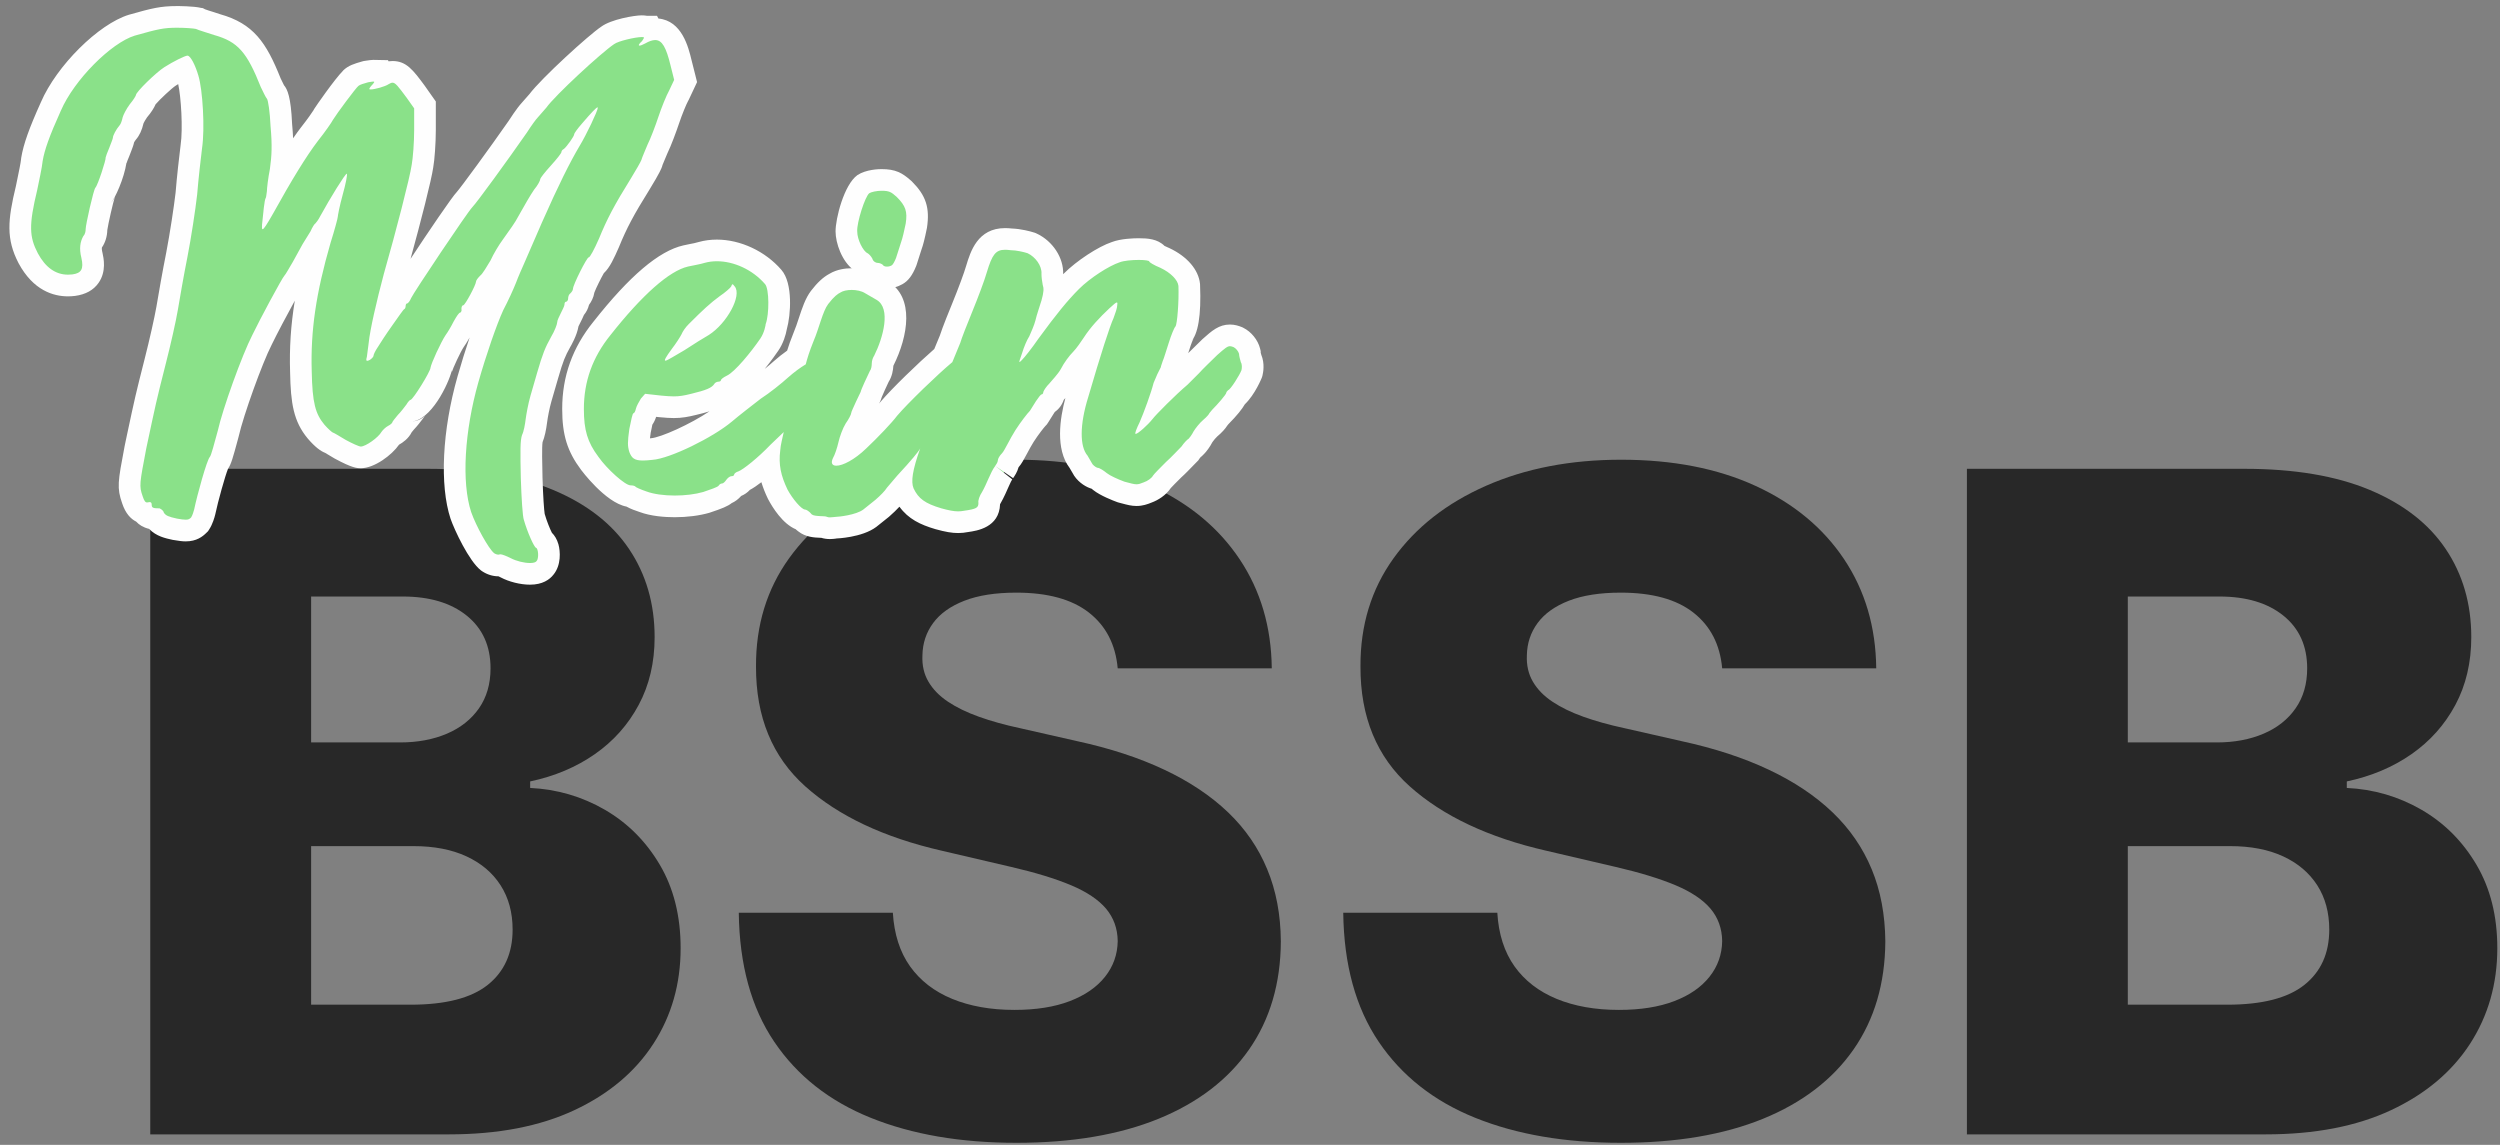 <?xml version="1.0" encoding="UTF-8"?>
<svg width="107px" height="49px" viewBox="0 0 107 49" version="1.1" xmlns="http://www.w3.org/2000/svg" xmlns:xlink="http://www.w3.org/1999/xlink">
    <rect x="0" y="0" width="107" height="49" fill="#808080" stroke="none"/>
    <title>Mein BSSB Logo</title>
    <g id="Mein-BSSB" stroke="none" stroke-width="1" fill="none" fill-rule="evenodd">
        <g id="Desktop-Mein-BSSB-Login" transform="translate(-318, -279)">
            <g id="Group" transform="translate(318, 278.5)">
                <g id="Group-21" transform="translate(0.403, 0.76)">
                    <path d="M12.913,42.741 L17.169,42.741 C18.662,42.741 19.763,42.458 20.472,41.893 C21.182,41.327 21.537,40.538 21.537,39.528 C21.537,38.796 21.365,38.164 21.022,37.63 C20.679,37.096 20.193,36.684 19.561,36.392 C18.93,36.1 18.175,35.954 17.294,35.954 L12.913,35.954 L12.913,42.741 Z M12.913,31.516 L16.724,31.516 C17.475,31.516 18.143,31.39 18.728,31.14 C19.31,30.891 19.767,30.528 20.097,30.056 C20.426,29.583 20.592,29.013 20.592,28.345 C20.592,27.39 20.253,26.639 19.575,26.091 C18.899,25.545 17.985,25.271 16.835,25.271 L12.913,25.271 L12.913,31.516 Z M6.028,48.291 L6.028,19.805 L17.906,19.805 C20.039,19.805 21.827,20.106 23.269,20.708 C24.71,21.312 25.795,22.155 26.523,23.241 C27.251,24.325 27.615,25.581 27.615,27.009 C27.615,28.095 27.387,29.062 26.933,29.91 C26.48,30.758 25.854,31.461 25.056,32.017 C24.258,32.574 23.335,32.963 22.288,33.185 L22.288,33.464 C23.437,33.519 24.501,33.83 25.48,34.395 C26.458,34.961 27.244,35.747 27.838,36.754 C28.43,37.759 28.728,38.948 28.728,40.321 C28.728,41.85 28.339,43.216 27.559,44.417 C26.78,45.618 25.653,46.565 24.18,47.255 C22.705,47.946 20.915,48.291 18.811,48.291 L6.028,48.291 Z" id="Fill-1" fill="#282828"></path>
                    <path d="M47.435,28.345 C47.343,27.325 46.932,26.53 46.205,25.96 C45.476,25.39 44.44,25.105 43.096,25.105 C42.206,25.105 41.463,25.221 40.871,25.452 C40.277,25.684 39.832,26.002 39.536,26.405 C39.238,26.809 39.086,27.27 39.077,27.788 C39.057,28.215 39.143,28.591 39.334,28.915 C39.524,29.241 39.801,29.526 40.168,29.771 C40.534,30.017 40.977,30.231 41.496,30.417 C42.015,30.603 42.6,30.766 43.249,30.905 L45.697,31.461 C47.106,31.767 48.352,32.174 49.432,32.685 C50.511,33.194 51.421,33.802 52.158,34.507 C52.895,35.212 53.454,36.024 53.833,36.942 C54.215,37.859 54.409,38.889 54.417,40.029 C54.409,41.827 53.954,43.372 53.055,44.661 C52.156,45.95 50.864,46.937 49.182,47.624 C47.498,48.31 45.469,48.652 43.096,48.652 C40.713,48.652 38.636,48.296 36.865,47.582 C35.095,46.869 33.717,45.783 32.734,44.327 C31.75,42.871 31.244,41.03 31.217,38.805 L37.811,38.805 C37.866,39.723 38.112,40.488 38.548,41.101 C38.984,41.712 39.583,42.175 40.348,42.491 C41.114,42.806 42.002,42.964 43.013,42.964 C43.939,42.964 44.73,42.839 45.384,42.588 C46.038,42.338 46.54,41.99 46.893,41.545 C47.246,41.101 47.427,40.59 47.435,40.015 C47.427,39.477 47.26,39.017 46.935,38.63 C46.61,38.246 46.112,37.913 45.44,37.629 C44.768,37.347 43.912,37.084 42.873,36.844 L39.897,36.149 C37.43,35.583 35.488,34.668 34.068,33.401 C32.651,32.134 31.946,30.423 31.954,28.262 C31.946,26.5 32.418,24.956 33.373,23.63 C34.329,22.304 35.649,21.269 37.337,20.528 C39.025,19.786 40.949,19.416 43.11,19.416 C45.316,19.416 47.234,19.789 48.861,20.535 C50.488,21.281 51.752,22.328 52.652,23.672 C53.551,25.017 54.01,26.574 54.029,28.345 L47.435,28.345 Z" id="Fill-3" fill="#282828"></path>
                    <path d="M73.306,28.345 C73.214,27.325 72.803,26.53 72.075,25.96 C71.348,25.39 70.311,25.105 68.967,25.105 C68.077,25.105 67.335,25.221 66.741,25.452 C66.148,25.684 65.704,26.002 65.407,26.405 C65.109,26.809 64.956,27.27 64.947,27.788 C64.928,28.215 65.015,28.591 65.205,28.915 C65.394,29.241 65.672,29.526 66.039,29.771 C66.405,30.017 66.848,30.231 67.367,30.417 C67.886,30.603 68.471,30.766 69.12,30.905 L71.568,31.461 C72.978,31.767 74.222,32.174 75.303,32.685 C76.383,33.194 77.292,33.802 78.029,34.507 C78.766,35.212 79.324,36.024 79.705,36.942 C80.086,37.859 80.279,38.889 80.289,40.029 C80.279,41.827 79.825,43.372 78.926,44.661 C78.026,45.95 76.736,46.937 75.053,47.624 C73.369,48.31 71.34,48.652 68.967,48.652 C66.584,48.652 64.507,48.296 62.736,47.582 C60.965,46.869 59.588,45.783 58.605,44.327 C57.622,42.871 57.115,41.03 57.088,38.805 L63.682,38.805 C63.737,39.723 63.983,40.488 64.419,41.101 C64.855,41.712 65.455,42.175 66.219,42.491 C66.984,42.806 67.873,42.964 68.884,42.964 C69.81,42.964 70.601,42.839 71.255,42.588 C71.91,42.338 72.412,41.99 72.764,41.545 C73.117,41.101 73.298,40.59 73.306,40.015 C73.298,39.477 73.131,39.017 72.806,38.63 C72.481,38.246 71.983,37.913 71.311,37.629 C70.638,37.347 69.783,37.084 68.744,36.844 L65.768,36.149 C63.302,35.583 61.359,34.668 59.94,33.401 C58.522,32.134 57.817,30.423 57.825,28.262 C57.817,26.5 58.29,24.956 59.244,23.63 C60.199,22.304 61.52,21.269 63.208,20.528 C64.896,19.786 66.82,19.416 68.981,19.416 C71.187,19.416 73.105,19.789 74.732,20.535 C76.36,21.281 77.623,22.328 78.523,23.672 C79.422,25.017 79.881,26.574 79.9,28.345 L73.306,28.345 Z" id="Fill-5" fill="#282828"></path>
                    <path d="M90.667,42.741 L94.921,42.741 C96.416,42.741 97.515,42.458 98.225,41.893 C98.935,41.327 99.289,40.538 99.289,39.528 C99.289,38.796 99.118,38.164 98.776,37.63 C98.432,37.096 97.946,36.684 97.315,36.392 C96.684,36.1 95.928,35.954 95.047,35.954 L90.667,35.954 L90.667,42.741 Z M90.667,31.516 L94.477,31.516 C95.228,31.516 95.896,31.39 96.481,31.14 C97.064,30.891 97.521,30.528 97.849,30.056 C98.179,29.583 98.344,29.013 98.344,28.345 C98.344,27.39 98.006,26.639 97.328,26.091 C96.652,25.545 95.738,25.271 94.588,25.271 L90.667,25.271 L90.667,31.516 Z M83.781,48.291 L83.781,19.805 L95.659,19.805 C97.793,19.805 99.579,20.106 101.021,20.708 C102.462,21.312 103.548,22.155 104.276,23.241 C105.004,24.325 105.368,25.581 105.368,27.009 C105.368,28.095 105.14,29.062 104.687,29.91 C104.232,30.758 103.607,31.461 102.809,32.017 C102.012,32.574 101.088,32.963 100.04,33.185 L100.04,33.464 C101.19,33.519 102.254,33.83 103.233,34.395 C104.211,34.961 104.998,35.747 105.591,36.754 C106.183,37.759 106.482,38.948 106.482,40.321 C106.482,41.85 106.091,43.216 105.313,44.417 C104.533,45.618 103.406,46.565 101.933,47.255 C100.458,47.946 98.669,48.291 96.564,48.291 L83.781,48.291 Z" id="Fill-7" fill="#282828"></path>
                    <path d="M22.28,24.3 C21.943,24.3 21.532,24.195 21.229,24.034 C21.13,23.983 21.054,23.954 21.009,23.938 C20.982,23.941 20.956,23.942 20.929,23.942 C20.784,23.942 20.623,23.892 20.49,23.803 C20.11,23.509 19.528,22.394 19.323,21.806 C18.876,20.438 18.993,18.207 19.626,15.975 C19.965,14.778 20.412,13.481 20.715,12.822 C20.934,12.407 21.158,11.907 21.25,11.675 C21.326,11.466 21.437,11.213 21.522,11.02 L22.371,9.069 C22.488,8.806 22.599,8.556 22.706,8.322 C22.592,8.507 22.471,8.724 22.256,9.102 L22.188,9.223 C22.076,9.449 21.885,9.717 21.642,10.058 L21.489,10.274 C21.35,10.459 21.132,10.82 21.014,11.08 L20.943,11.204 C20.726,11.563 20.587,11.789 20.43,11.907 C20.427,11.916 20.406,11.944 20.397,11.957 C20.315,12.233 20.095,12.764 19.815,13.059 C19.806,13.17 19.767,13.276 19.701,13.367 L19.563,13.559 L19.513,13.563 C19.489,13.602 19.456,13.657 19.413,13.734 C19.307,13.949 19.131,14.239 19.043,14.356 C18.881,14.601 18.519,15.398 18.48,15.559 C18.486,15.671 17.931,16.847 17.434,17.211 L17.44,17.219 L17.358,17.339 C17.271,17.455 17.094,17.687 16.951,17.831 C16.905,17.886 16.85,17.955 16.814,18.002 C16.728,18.208 16.517,18.334 16.413,18.385 C16.389,18.4 16.326,18.46 16.306,18.488 C16.148,18.778 15.472,19.316 15.04,19.316 C14.961,19.316 14.797,19.316 14.169,18.973 C13.97,18.854 13.785,18.742 13.699,18.696 C13.581,18.655 13.406,18.54 13.132,18.219 C12.65,17.642 12.504,17.065 12.475,15.644 C12.422,13.85 12.659,12.216 13.298,10.007 C13.339,9.878 13.375,9.757 13.409,9.647 L13.404,9.652 C13.382,9.686 13.346,9.75 13.311,9.828 L12.944,10.432 L12.54,11.164 L12.393,11.414 C12.24,11.678 12.175,11.789 12.099,11.864 C12.006,12.002 11.133,13.617 10.815,14.279 C10.392,15.101 9.571,17.374 9.371,18.278 L9.322,18.459 C9.075,19.369 9.036,19.492 8.911,19.618 C8.853,19.75 8.495,20.997 8.36,21.644 C8.345,21.71 8.276,21.97 8.166,22.141 C7.989,22.331 7.832,22.448 7.547,22.448 C7.45,22.448 7.312,22.433 7.099,22.395 C6.705,22.311 6.418,22.231 6.233,21.951 C5.983,21.922 5.809,21.831 5.714,21.681 C5.415,21.587 5.306,21.26 5.261,21.125 C5.071,20.585 5.107,20.4 5.381,18.959 L5.493,18.417 C5.823,16.866 5.852,16.727 6.239,15.209 C6.446,14.406 6.675,13.387 6.749,12.939 C6.827,12.469 7.01,11.425 7.166,10.643 C7.328,9.812 7.504,8.628 7.576,8.009 C7.626,7.368 7.731,6.45 7.784,6.031 C7.905,5.231 7.805,3.638 7.644,3.112 C7.591,2.925 7.529,2.773 7.477,2.665 C7.329,2.744 7.093,2.871 6.887,3.003 C6.619,3.168 5.978,3.791 5.847,3.975 C5.796,4.119 5.682,4.295 5.509,4.498 C5.401,4.644 5.309,4.836 5.295,4.883 C5.264,5.037 5.191,5.282 5.048,5.428 C4.977,5.511 4.899,5.66 4.884,5.706 C4.894,5.747 4.851,5.857 4.767,6.075 L4.71,6.226 C4.646,6.378 4.587,6.526 4.57,6.583 L4.564,6.581 C4.508,6.995 4.244,7.7 4.083,7.99 L4.086,7.992 C4.008,8.179 3.742,9.368 3.727,9.555 C3.728,9.675 3.702,9.914 3.546,10.112 C3.493,10.223 3.46,10.38 3.532,10.671 C3.594,10.951 3.637,11.296 3.437,11.582 C3.227,11.882 2.871,11.928 2.754,11.944 C2.669,11.954 2.587,11.96 2.508,11.96 C2.018,11.96 1.324,11.758 0.806,10.796 C0.372,9.96 0.358,9.339 0.737,7.771 L0.796,7.48 C0.865,7.158 0.941,6.797 0.96,6.592 C1.054,6.024 1.282,5.388 1.777,4.29 C2.391,2.868 4.07,1.178 5.228,0.822 C6.273,0.527 6.555,0.463 7.181,0.463 C7.496,0.463 7.924,0.487 8.096,0.529 L8.147,0.541 L8.194,0.565 C8.256,0.594 8.401,0.637 8.565,0.689 L8.91,0.8 C10.157,1.15 10.606,1.824 11.191,3.298 L11.253,3.422 C11.303,3.526 11.347,3.623 11.381,3.672 C11.426,3.713 11.585,3.874 11.638,5.109 C11.717,5.974 11.692,6.422 11.609,7.034 C11.575,7.202 11.549,7.368 11.529,7.511 C12.044,6.629 12.466,5.974 12.829,5.497 C13.144,5.104 13.395,4.734 13.434,4.659 C13.553,4.459 14.451,3.202 14.659,3.046 C14.739,2.96 14.916,2.904 15.218,2.818 C15.428,2.779 15.524,2.768 15.578,2.768 L15.872,2.768 L15.98,2.953 C16.096,2.886 16.228,2.815 16.398,2.815 C16.757,2.815 16.928,3.045 17.384,3.659 L17.787,4.23 L17.787,5.31 C17.787,5.828 17.735,6.543 17.675,6.873 C17.591,7.46 16.973,9.835 16.472,11.587 C16.301,12.228 16.151,12.844 16.039,13.357 L16.205,13.12 C16.348,12.92 16.436,12.793 16.508,12.708 C16.54,12.549 16.631,12.417 16.755,12.339 C17.028,11.84 19.233,8.53 19.485,8.277 C19.644,8.11 20.874,6.432 21.767,5.15 C21.895,4.947 22.151,4.574 22.287,4.439 L22.629,4.046 C23.016,3.487 25.076,1.608 25.626,1.242 C25.909,1.029 26.786,0.862 27.064,0.862 L27.254,0.862 L27.28,0.878 L27.434,0.878 L27.5,1 C27.548,0.993 27.593,0.99 27.638,0.99 C28.396,0.99 28.615,1.889 28.746,2.425 L28.941,3.207 L28.663,3.797 C28.543,4.014 28.349,4.491 28.217,4.888 C28.085,5.281 27.868,5.853 27.725,6.141 L27.627,6.382 C27.57,6.515 27.518,6.633 27.5,6.695 C27.432,6.902 27.103,7.441 27.005,7.603 C26.313,8.715 26,9.305 25.664,10.129 C25.402,10.72 25.246,11.006 25.08,11.133 C24.94,11.359 24.617,12.007 24.578,12.171 C24.583,12.323 24.462,12.489 24.373,12.587 C24.357,12.737 24.288,12.871 24.188,12.967 C24.156,13.066 24.1,13.18 24.02,13.342 C23.969,13.444 23.92,13.534 23.901,13.597 C23.909,13.785 23.695,14.206 23.583,14.394 C23.359,14.798 23.264,15.023 23.034,15.816 L22.749,16.801 C22.651,17.14 22.579,17.559 22.556,17.743 C22.524,17.998 22.463,18.349 22.355,18.566 C22.324,18.676 22.331,19.256 22.352,20.19 C22.38,21.15 22.432,21.739 22.458,21.849 C22.577,22.26 22.757,22.675 22.843,22.826 C22.92,22.888 23.003,22.993 23.052,23.162 C23.098,23.328 23.159,23.815 22.89,24.082 C22.823,24.203 22.597,24.3 22.28,24.3 Z" id="Fill-9" fill="#8AE189"></path>
                    <path d="M7.18,0 C6.464,0 6.113,0.089 5.112,0.372 C3.806,0.774 2.021,2.554 1.348,4.113 C0.841,5.237 0.604,5.905 0.507,6.481 L0.502,6.516 L0.499,6.55 C0.484,6.711 0.403,7.096 0.345,7.376 L0.279,7.699 C-0.078,9.173 -0.144,9.971 0.391,11.004 C1.024,12.18 1.891,12.424 2.509,12.424 C2.606,12.424 2.706,12.417 2.809,12.405 C3.263,12.344 3.6,12.157 3.816,11.847 C4.16,11.357 4.03,10.775 3.988,10.583 C3.952,10.439 3.952,10.368 3.959,10.333 C4.102,10.123 4.183,9.864 4.19,9.584 C4.223,9.344 4.444,8.361 4.518,8.16 C4.513,8.174 4.463,8.302 4.334,8.432 C4.524,8.242 4.908,7.369 5.008,6.719 L5.014,6.72 C5.032,6.661 5.081,6.539 5.128,6.428 L5.202,6.237 C5.263,6.08 5.31,5.957 5.336,5.833 C5.356,5.798 5.387,5.748 5.415,5.714 C5.564,5.544 5.673,5.311 5.74,5.016 C5.764,4.967 5.819,4.863 5.885,4.77 C6.081,4.538 6.193,4.351 6.257,4.204 C6.438,3.991 6.959,3.505 7.121,3.404 C7.155,3.382 7.19,3.361 7.224,3.34 C7.343,3.871 7.433,5.243 7.327,5.951 C7.27,6.404 7.164,7.33 7.112,7.987 C7.045,8.567 6.869,9.736 6.711,10.556 C6.557,11.328 6.375,12.36 6.292,12.864 C6.219,13.292 5.99,14.313 5.79,15.094 C5.401,16.623 5.367,16.783 5.038,18.324 L4.951,18.736 L4.924,18.872 C4.643,20.354 4.593,20.622 4.827,21.287 C4.971,21.718 5.193,21.949 5.425,22.065 C5.546,22.199 5.724,22.315 5.981,22.377 C6.281,22.694 6.68,22.779 6.986,22.846 C7.258,22.894 7.41,22.911 7.548,22.911 C8.009,22.911 8.273,22.703 8.43,22.545 L8.5,22.477 L8.553,22.395 C8.699,22.172 8.779,21.882 8.807,21.769 C8.93,21.183 9.235,20.102 9.355,19.806 C9.49,19.609 9.567,19.327 9.772,18.571 L9.812,18.421 C10.014,17.52 10.825,15.273 11.221,14.503 C11.434,14.06 11.9,13.18 12.215,12.609 C12.042,13.661 11.981,14.636 12.013,15.663 C12.038,17.004 12.159,17.777 12.771,18.512 C13.089,18.883 13.326,19.05 13.516,19.124 C13.608,19.176 13.76,19.269 13.913,19.361 C14.68,19.78 14.897,19.78 15.04,19.78 C15.627,19.78 16.377,19.208 16.676,18.772 C16.831,18.687 17.08,18.515 17.218,18.239 C17.243,18.207 17.276,18.168 17.311,18.126 C17.458,17.972 17.603,17.784 17.728,17.617 L17.757,17.578 L17.782,17.538 C17.742,17.588 17.518,17.781 17.168,17.781 C18.036,17.78 18.802,16.151 18.931,15.606 L18.942,15.607 C18.939,15.626 18.936,15.651 18.928,15.682 C18.977,15.514 19.3,14.808 19.443,14.594 C19.502,14.517 19.601,14.357 19.697,14.185 C19.519,14.714 19.337,15.293 19.18,15.849 C18.523,18.163 18.408,20.498 18.88,21.941 C19.046,22.42 19.667,23.751 20.177,24.149 L20.205,24.17 L20.234,24.19 C20.444,24.33 20.691,24.406 20.928,24.406 L20.933,24.406 C20.964,24.42 20.999,24.437 21.032,24.455 C21.381,24.64 21.867,24.764 22.28,24.764 C22.818,24.764 23.119,24.547 23.284,24.337 C23.622,23.927 23.581,23.336 23.498,23.037 C23.435,22.814 23.331,22.655 23.218,22.542 C23.139,22.386 23.001,22.056 22.909,21.734 L22.909,21.732 C22.884,21.577 22.841,21.016 22.816,20.174 C22.803,19.621 22.786,18.865 22.819,18.663 C22.906,18.447 22.972,18.156 23.016,17.796 C23.038,17.617 23.11,17.227 23.195,16.927 L23.48,15.945 C23.703,15.173 23.783,14.991 23.996,14.606 C24.039,14.535 24.291,14.1 24.356,13.708 C24.376,13.663 24.403,13.613 24.428,13.562 C24.491,13.436 24.547,13.326 24.59,13.219 C24.692,13.097 24.767,12.95 24.807,12.787 C24.904,12.657 25.001,12.478 25.035,12.263 C25.101,12.082 25.32,11.642 25.441,11.432 C25.702,11.189 25.879,10.788 26.082,10.33 C26.421,9.497 26.714,8.947 27.397,7.851 C27.851,7.111 27.91,6.936 27.93,6.878 L27.942,6.841 L27.952,6.803 C27.963,6.772 28.006,6.675 28.051,6.565 C28.086,6.483 28.123,6.397 28.157,6.312 C28.327,5.962 28.546,5.364 28.656,5.035 C28.79,4.636 28.972,4.196 29.053,4.051 L29.069,4.024 L29.083,3.994 L29.291,3.553 L29.431,3.254 L29.351,2.932 L29.194,2.31 C29.061,1.759 28.784,0.629 27.778,0.533 L27.717,0.417 L27.277,0.415 C27.21,0.403 27.139,0.397 27.064,0.397 C26.749,0.397 25.75,0.568 25.327,0.884 C24.796,1.237 22.77,3.085 22.254,3.771 L21.929,4.14 C21.714,4.372 21.402,4.86 21.365,4.917 C20.541,6.1 19.326,7.759 19.141,7.966 C18.954,8.153 17.925,9.669 17.168,10.819 C17.609,9.224 18.062,7.442 18.137,6.92 C18.197,6.599 18.25,5.861 18.25,5.311 L18.25,4.377 L18.25,4.083 L18.08,3.843 L17.77,3.402 C17.28,2.74 16.991,2.352 16.398,2.352 C16.338,2.352 16.28,2.357 16.226,2.364 L16.203,2.315 L15.577,2.303 C15.512,2.303 15.389,2.316 15.198,2.347 L15.148,2.356 L15.098,2.37 C14.779,2.461 14.504,2.539 14.28,2.761 L14.282,2.763 C13.904,3.146 13.108,4.3 13.051,4.393 L13.034,4.422 L13.019,4.452 C12.988,4.505 12.756,4.846 12.475,5.198 C12.368,5.339 12.256,5.492 12.142,5.659 C12.133,5.475 12.12,5.274 12.099,5.046 C12.048,3.882 11.896,3.558 11.752,3.388 C11.729,3.343 11.703,3.285 11.673,3.227 L11.608,3.094 C10.995,1.555 10.445,0.749 9.014,0.347 C8.943,0.321 8.823,0.284 8.711,0.248 C8.57,0.204 8.444,0.166 8.375,0.138 L8.278,0.088 L8.204,0.078 C7.888,0 7.209,0 7.18,0 M7.18,0.927 C7.518,0.927 7.881,0.954 7.985,0.979 C8.088,1.031 8.451,1.135 8.762,1.239 C9.775,1.524 10.163,1.965 10.76,3.469 C10.864,3.677 10.968,3.911 11.02,3.962 C11.072,4.014 11.149,4.533 11.176,5.13 C11.252,5.986 11.227,6.401 11.149,6.971 C11.072,7.36 11.02,7.802 11.02,7.931 C10.994,8.061 10.994,8.19 10.968,8.216 C10.916,8.294 10.864,8.839 10.812,9.357 C10.803,9.482 10.807,9.55 10.837,9.55 C10.889,9.55 11.017,9.35 11.279,8.891 C12.083,7.438 12.705,6.427 13.198,5.778 C13.51,5.388 13.795,4.974 13.847,4.87 C14.003,4.611 14.833,3.495 14.937,3.418 C14.989,3.365 15.17,3.314 15.351,3.262 C15.466,3.243 15.538,3.231 15.577,3.231 C15.646,3.231 15.615,3.266 15.533,3.365 C15.454,3.444 15.403,3.522 15.403,3.547 C15.403,3.562 15.426,3.568 15.464,3.568 C15.629,3.568 16.086,3.445 16.234,3.34 C16.3,3.303 16.349,3.279 16.398,3.279 C16.521,3.279 16.639,3.434 17.012,3.937 L17.323,4.377 L17.323,5.311 C17.323,5.83 17.271,6.503 17.219,6.789 C17.141,7.334 16.546,9.643 16.026,11.46 C15.715,12.625 15.429,13.872 15.377,14.416 L15.299,15.013 C15.265,15.131 15.264,15.184 15.313,15.184 C15.338,15.184 15.376,15.169 15.429,15.142 C15.507,15.09 15.585,15.013 15.585,14.961 C15.585,14.909 15.662,14.753 15.766,14.598 C15.844,14.468 16.13,14.026 16.389,13.664 C16.649,13.301 16.855,12.989 16.908,12.963 C16.933,12.963 16.959,12.886 16.959,12.833 C16.959,12.781 16.986,12.73 17.012,12.73 C17.063,12.73 17.141,12.625 17.194,12.496 C17.298,12.263 19.606,8.813 19.813,8.606 C19.995,8.424 21.317,6.608 22.148,5.414 C22.329,5.13 22.537,4.844 22.614,4.766 L22.977,4.351 C23.341,3.833 25.338,1.99 25.883,1.627 C26.059,1.495 26.799,1.326 27.064,1.326 C27.11,1.326 27.143,1.331 27.154,1.342 C27.18,1.342 27.128,1.421 27.076,1.498 C26.935,1.624 26.908,1.692 26.972,1.692 C27.013,1.692 27.093,1.663 27.206,1.602 C27.376,1.505 27.518,1.454 27.639,1.454 C27.939,1.454 28.11,1.776 28.295,2.535 L28.451,3.158 L28.244,3.599 C28.113,3.833 27.906,4.351 27.776,4.741 C27.647,5.13 27.44,5.674 27.31,5.934 C27.206,6.192 27.076,6.478 27.05,6.583 C27.024,6.66 26.816,7.023 26.609,7.36 C25.883,8.527 25.572,9.125 25.233,9.955 C25.028,10.421 24.846,10.758 24.793,10.758 C24.792,10.757 24.791,10.757 24.789,10.757 C24.716,10.757 24.119,11.93 24.119,12.108 C24.119,12.159 24.068,12.237 24.015,12.289 C23.938,12.341 23.912,12.445 23.912,12.522 C23.912,12.6 23.859,12.652 23.833,12.652 C23.782,12.652 23.756,12.704 23.756,12.781 C23.756,12.833 23.678,12.989 23.6,13.144 C23.523,13.301 23.445,13.456 23.445,13.534 C23.445,13.612 23.341,13.897 23.185,14.157 C22.926,14.623 22.822,14.883 22.588,15.687 L22.303,16.673 C22.199,17.035 22.122,17.477 22.095,17.685 C22.07,17.893 22.018,18.203 21.94,18.359 C21.862,18.592 21.862,19.008 21.888,20.2 C21.914,21.057 21.966,21.86 22.018,21.99 C22.174,22.536 22.459,23.158 22.537,23.184 C22.64,23.209 22.667,23.65 22.563,23.754 C22.525,23.811 22.419,23.837 22.28,23.837 C22.037,23.837 21.695,23.757 21.447,23.625 C21.267,23.535 21.086,23.463 21.008,23.463 C20.997,23.463 20.987,23.465 20.981,23.468 C20.966,23.476 20.948,23.479 20.928,23.479 C20.875,23.479 20.803,23.455 20.747,23.417 C20.514,23.235 19.97,22.25 19.762,21.654 C19.346,20.382 19.476,18.203 20.071,16.102 C20.41,14.909 20.851,13.638 21.136,13.015 C21.343,12.625 21.577,12.108 21.68,11.847 C21.784,11.563 21.94,11.225 22.018,11.044 L22.796,9.254 C23.496,7.672 23.989,6.685 24.404,5.986 C24.689,5.518 25.183,4.481 25.183,4.351 C25.183,4.341 25.179,4.336 25.17,4.336 C25.122,4.336 24.912,4.554 24.508,5.026 C24.326,5.233 24.171,5.441 24.171,5.492 C24.171,5.571 23.859,6.012 23.731,6.116 C23.678,6.141 23.627,6.192 23.627,6.245 C23.627,6.298 23.419,6.556 23.185,6.815 C22.926,7.101 22.718,7.36 22.718,7.413 C22.718,7.464 22.614,7.672 22.459,7.854 C22.252,8.164 22.122,8.398 21.784,8.994 C21.654,9.254 21.422,9.565 21.11,10.006 C20.955,10.214 20.72,10.603 20.591,10.888 C20.435,11.148 20.253,11.46 20.151,11.536 C20.046,11.64 19.97,11.744 19.97,11.796 C19.97,11.926 19.502,12.807 19.423,12.807 C19.372,12.807 19.346,12.886 19.346,12.963 C19.372,13.041 19.32,13.119 19.294,13.119 C19.242,13.119 19.139,13.274 19.009,13.508 C18.906,13.716 18.75,13.975 18.671,14.079 C18.464,14.39 18.049,15.297 18.023,15.479 C18.023,15.634 17.271,16.854 17.167,16.854 C17.141,16.854 17.063,16.932 16.986,17.062 C16.908,17.166 16.751,17.374 16.622,17.503 C16.492,17.658 16.389,17.789 16.389,17.814 C16.389,17.84 16.31,17.919 16.207,17.969 C16.103,18.022 15.974,18.151 15.922,18.229 C15.793,18.463 15.248,18.852 15.04,18.852 C14.963,18.852 14.677,18.722 14.392,18.567 C14.132,18.41 13.874,18.255 13.847,18.255 C13.821,18.255 13.64,18.099 13.484,17.919 C13.094,17.451 12.965,16.984 12.939,15.634 C12.886,13.897 13.121,12.289 13.744,10.135 C13.924,9.565 14.054,9.072 14.054,9.02 C14.054,8.969 14.132,8.554 14.261,8.086 C14.392,7.62 14.469,7.231 14.443,7.179 C14.442,7.177 14.441,7.174 14.439,7.174 C14.373,7.174 13.728,8.217 13.302,8.994 C13.225,9.15 13.121,9.279 13.094,9.305 C13.068,9.305 12.965,9.461 12.886,9.643 L12.549,10.188 L12.135,10.94 C11.979,11.2 11.824,11.485 11.771,11.536 C11.668,11.64 10.708,13.43 10.397,14.079 C9.956,14.935 9.125,17.243 8.918,18.177 C8.762,18.748 8.633,19.24 8.58,19.293 C8.451,19.422 8.036,20.927 7.906,21.55 C7.881,21.654 7.828,21.809 7.777,21.887 C7.714,21.949 7.67,21.983 7.548,21.983 C7.467,21.983 7.354,21.969 7.18,21.938 C6.817,21.86 6.688,21.809 6.609,21.68 C6.584,21.575 6.48,21.524 6.427,21.498 C6.143,21.498 6.09,21.472 6.09,21.343 C6.09,21.263 6.061,21.229 6,21.229 C5.982,21.229 5.96,21.232 5.935,21.239 C5.92,21.243 5.905,21.245 5.892,21.245 C5.815,21.245 5.768,21.178 5.702,20.978 C5.546,20.537 5.572,20.434 5.858,18.929 C6.273,16.984 6.273,16.958 6.688,15.324 C6.895,14.52 7.129,13.482 7.207,13.015 C7.284,12.549 7.465,11.51 7.62,10.733 C7.777,9.928 7.959,8.735 8.036,8.061 C8.088,7.413 8.192,6.503 8.244,6.09 C8.373,5.233 8.27,3.573 8.088,2.977 C7.959,2.535 7.751,2.121 7.62,2.121 C7.518,2.121 6.999,2.38 6.635,2.613 C6.299,2.821 5.416,3.677 5.416,3.807 C5.416,3.833 5.312,4.014 5.157,4.196 C5.001,4.403 4.872,4.662 4.846,4.766 C4.819,4.896 4.768,5.052 4.716,5.103 C4.561,5.285 4.431,5.544 4.431,5.622 C4.431,5.674 4.353,5.855 4.275,6.063 C4.198,6.245 4.119,6.453 4.119,6.478 C4.145,6.556 3.783,7.672 3.679,7.775 C3.601,7.854 3.264,9.357 3.264,9.54 C3.264,9.643 3.238,9.773 3.16,9.851 C3.03,10.085 2.978,10.369 3.082,10.784 C3.186,11.252 3.082,11.433 2.694,11.485 C2.63,11.492 2.569,11.496 2.509,11.496 C1.972,11.496 1.54,11.183 1.214,10.576 C0.851,9.877 0.825,9.383 1.188,7.879 C1.266,7.491 1.395,6.919 1.422,6.634 C1.499,6.167 1.707,5.571 2.2,4.481 C2.77,3.158 4.353,1.576 5.364,1.265 C6.376,0.979 6.609,0.927 7.18,0.927" id="Fill-11" fill="#FEFEFE"></path>
                    <path d="M37.557,11.615 C37.374,11.615 37.213,11.556 37.095,11.452 C36.806,11.421 36.556,11.208 36.485,10.923 C36.137,10.83 35.822,10.129 35.822,9.643 C35.793,9.252 36.154,7.903 36.534,7.631 C36.765,7.479 37.138,7.441 37.324,7.441 C37.805,7.441 37.985,7.556 38.28,7.817 C38.794,8.331 38.92,8.705 38.82,9.375 C38.757,9.693 38.676,10.063 38.588,10.299 L38.388,10.926 C38.225,11.341 38.088,11.452 37.973,11.51 C37.871,11.572 37.714,11.615 37.557,11.615" id="Fill-13" fill="#8AE189"></path>
                    <path d="M37.324,6.978 C37.217,6.978 36.667,6.99 36.296,7.233 C35.718,7.647 35.357,9.096 35.359,9.643 C35.359,10.143 35.628,10.928 36.138,11.301 C36.298,11.595 36.58,11.812 36.907,11.889 C37.092,12.011 37.317,12.079 37.557,12.079 C37.788,12.079 38.022,12.017 38.22,11.903 C38.469,11.765 38.651,11.523 38.809,11.126 L38.819,11.097 L38.83,11.067 L39.037,10.418 C39.101,10.252 39.178,9.953 39.271,9.49 C39.401,8.629 39.225,8.105 38.628,7.508 L38.608,7.488 L38.586,7.469 C38.21,7.136 37.925,6.978 37.324,6.978 M37.324,7.905 C37.661,7.905 37.739,7.958 37.972,8.164 C38.362,8.553 38.439,8.787 38.362,9.306 C38.309,9.564 38.231,9.928 38.154,10.136 L37.946,10.785 C37.894,10.915 37.816,11.07 37.764,11.096 C37.704,11.133 37.627,11.151 37.557,11.151 C37.476,11.151 37.404,11.125 37.375,11.07 C37.349,11.044 37.246,10.992 37.167,10.992 C37.064,10.992 36.96,10.915 36.934,10.81 C36.883,10.707 36.779,10.603 36.727,10.577 C36.546,10.499 36.286,10.006 36.286,9.643 C36.26,9.28 36.623,8.138 36.804,8.009 C36.883,7.958 37.116,7.905 37.324,7.905" id="Fill-15" fill="#FEFEFE"></path>
                    <path d="M30.304,13.082 C30.119,13.24 29.91,13.436 29.621,13.723 C29.651,13.705 29.678,13.689 29.701,13.676 C29.94,13.525 30.146,13.305 30.304,13.082 M35.119,22.348 C34.993,22.348 34.886,22.326 34.79,22.28 C34.814,22.292 34.797,22.295 34.769,22.295 C34.76,22.295 34.747,22.295 34.735,22.294 C34.505,22.286 34.246,22.275 34.051,22.119 L33.922,21.995 C33.414,21.862 32.95,21.016 32.893,20.912 C32.641,20.385 32.519,19.954 32.505,19.495 C32.103,19.867 31.653,20.227 31.394,20.338 C31.32,20.447 31.203,20.535 31.045,20.57 C30.971,20.675 30.837,20.822 30.65,20.875 C30.516,20.994 30.337,21.074 29.843,21.237 C29.44,21.353 28.961,21.413 28.477,21.413 C27.943,21.413 27.454,21.34 27.097,21.206 C26.884,21.135 26.698,21.068 26.562,20.975 C25.964,20.929 25.043,19.865 24.829,19.559 C24.31,18.866 24.123,18.257 24.123,17.244 C24.123,15.951 24.53,14.821 25.367,13.787 C26.819,11.945 28.025,10.903 28.946,10.695 L29.198,10.643 C29.354,10.612 29.51,10.583 29.604,10.552 C29.83,10.487 30.05,10.458 30.279,10.458 C31.16,10.458 32.086,10.895 32.693,11.596 C33.043,11.998 32.967,13.245 32.822,13.716 C32.796,13.895 32.709,14.224 32.515,14.5 C32.509,14.511 31.518,15.954 30.902,16.237 C30.88,16.249 30.862,16.258 30.848,16.268 C30.772,16.399 30.635,16.496 30.47,16.528 C30.233,16.786 29.88,16.903 29.287,17.045 C28.977,17.124 28.736,17.169 28.438,17.169 C28.279,17.169 28.104,17.156 27.864,17.134 L27.396,17.083 L27.374,17.108 C27.292,17.257 27.268,17.328 27.266,17.335 C27.235,17.494 27.172,17.626 27.086,17.721 C27.068,17.79 26.985,18.198 26.985,18.198 C26.916,18.714 26.929,18.792 26.976,18.952 C26.971,18.974 27.004,18.986 27.111,18.986 C27.208,18.986 27.325,18.976 27.466,18.961 C28.114,18.917 29.871,18.061 30.617,17.434 C30.959,17.145 31.536,16.697 31.878,16.435 C32.248,16.194 32.748,15.795 33.017,15.552 C33.24,15.355 33.462,15.184 33.683,15.037 C33.744,14.822 33.831,14.553 33.989,14.164 C34.079,13.954 34.154,13.726 34.225,13.506 C34.357,13.105 34.482,12.727 34.67,12.477 C34.99,12.062 35.203,11.923 35.353,11.847 C35.552,11.711 35.877,11.686 36.048,11.686 C36.231,11.686 36.582,11.713 36.872,11.898 L37.348,12.173 C38.249,12.699 37.953,14.115 37.427,15.168 L37.372,15.297 C37.372,15.409 37.357,15.663 37.227,15.854 C37.134,16.043 36.946,16.451 36.895,16.589 C36.879,16.665 36.844,16.735 36.793,16.838 C36.756,16.912 36.708,17.008 36.658,17.119 L36.575,17.304 C36.531,17.4 36.492,17.48 36.477,17.527 C36.49,17.663 36.266,18.002 36.169,18.136 C36.088,18.269 35.977,18.578 35.935,18.771 C35.921,18.83 35.902,18.903 35.88,18.983 C36.02,18.889 36.181,18.763 36.353,18.596 C36.868,18.108 37.426,17.518 37.627,17.251 C38.08,16.716 39.28,15.547 39.971,14.957 L40.267,14.24 C40.314,14.065 40.579,13.396 40.785,12.891 C41.013,12.337 41.293,11.595 41.392,11.254 C41.566,10.676 41.781,9.966 42.614,9.966 C42.702,9.966 42.799,9.974 42.909,9.988 C42.914,9.987 42.919,9.987 42.924,9.987 C43.166,9.987 43.539,10.076 43.72,10.136 C44.301,10.402 44.673,10.978 44.635,11.493 C44.636,11.564 44.657,11.73 44.678,11.835 C44.763,12.077 44.726,12.346 44.624,12.707 C44.924,12.337 45.184,12.047 45.452,11.78 C45.96,11.272 46.821,10.71 47.371,10.526 C47.669,10.412 48.185,10.401 48.336,10.401 C48.794,10.401 49.009,10.462 49.145,10.632 C49.202,10.666 49.302,10.719 49.428,10.769 C50.062,11.067 50.452,11.496 50.496,11.931 C50.498,11.976 50.565,13.711 50.233,14.043 L50.234,14.043 C50.246,14.043 50.152,14.261 50.062,14.553 L49.95,14.904 C49.879,15.128 49.814,15.323 49.776,15.399 C49.779,15.394 49.782,15.391 49.783,15.391 C49.787,15.391 49.769,15.44 49.753,15.484 L49.753,15.594 L49.696,15.66 L49.541,15.972 L49.397,16.311 C49.379,16.387 49.352,16.484 49.317,16.596 C49.603,16.317 49.908,16.035 50.125,15.851 L50.588,15.385 C50.674,15.283 50.882,15.079 51.091,14.876 L51.366,14.607 C51.746,14.269 51.943,14.094 52.239,14.094 C52.373,14.094 52.479,14.134 52.556,14.163 C52.823,14.294 53.018,14.536 53.078,14.77 L53.092,14.826 L53.092,14.884 C53.096,14.923 53.115,14.983 53.13,15.036 L53.14,15.076 C53.261,15.336 53.197,15.633 53.181,15.696 C53.165,15.746 52.85,16.46 52.494,16.764 C52.422,16.919 52.243,17.169 51.814,17.597 L51.754,17.672 C51.697,17.772 51.592,17.902 51.396,18.066 C51.286,18.158 51.135,18.349 51.08,18.443 C50.999,18.609 50.864,18.781 50.802,18.842 L50.751,18.895 L50.686,18.927 L50.688,18.927 C50.698,18.927 50.612,19.015 50.55,19.109 L50.349,19.326 C50.197,19.485 49.992,19.698 49.799,19.87 C49.581,20.092 49.385,20.284 49.324,20.363 C49.239,20.549 48.934,20.744 48.703,20.822 C48.581,20.873 48.429,20.931 48.24,20.931 C48.082,20.931 47.945,20.894 47.719,20.833 L47.607,20.804 C47.503,20.768 46.941,20.561 46.683,20.354 C46.536,20.237 46.474,20.212 46.474,20.212 C46.255,20.146 45.974,19.965 45.885,19.7 L45.742,19.473 C45.336,19.017 45.312,17.948 45.726,16.612 C45.982,15.736 46.21,14.988 46.395,14.406 C46.389,14.415 46.383,14.425 46.377,14.434 C46.204,14.691 46.018,14.963 45.848,15.132 C45.723,15.259 45.52,15.533 45.418,15.737 C45.29,15.97 45.107,16.174 44.974,16.325 L44.873,16.443 C44.778,16.54 44.723,16.615 44.698,16.655 C44.66,16.816 44.561,16.948 44.424,17.021 C44.396,17.06 44.36,17.109 44.325,17.163 L44.072,17.567 C43.934,17.722 43.67,18.054 43.447,18.401 C43.341,18.565 43.237,18.761 43.146,18.932 C42.99,19.223 42.912,19.367 42.812,19.467 C42.768,19.66 42.652,19.829 42.576,19.942 C42.507,20.037 42.422,20.193 42.34,20.384 C42.256,20.581 42.112,20.893 42.027,21.035 C41.965,21.13 41.936,21.21 41.932,21.236 C41.938,21.915 41.372,21.996 40.916,22.06 C40.83,22.078 40.722,22.091 40.605,22.091 C40.384,22.091 40.141,22.049 39.768,21.945 C39.052,21.732 38.582,21.485 38.279,20.839 C38.243,20.755 38.218,20.667 38.202,20.572 L37.91,20.915 C37.834,21.056 37.57,21.308 37.37,21.483 L36.835,21.912 C36.343,22.282 35.388,22.325 35.378,22.325 C35.276,22.338 35.194,22.348 35.119,22.348" id="Fill-17" fill="#8AE189"></path>
                    <path d="M28.438,17.633 C28.783,17.633 29.063,17.58 29.403,17.495 C29.602,17.447 29.79,17.4 29.963,17.344 C29.157,17.888 27.878,18.468 27.455,18.497 C27.441,18.498 27.429,18.5 27.415,18.501 C27.424,18.437 27.433,18.357 27.447,18.258 L27.485,18.079 C27.496,18.02 27.507,17.966 27.517,17.917 C27.582,17.824 27.638,17.711 27.68,17.58 L27.805,17.594 C28.079,17.62 28.268,17.633 28.438,17.633 M42.615,9.503 L42.615,9.503 C41.437,9.503 41.132,10.511 40.95,11.113 C40.865,11.41 40.617,12.079 40.357,12.716 C40.255,12.963 39.931,13.759 39.822,14.103 L39.584,14.678 C38.902,15.272 37.763,16.373 37.292,16.928 L37.273,16.95 L37.255,16.973 C37.246,16.987 37.234,17 37.223,17.015 C37.268,16.924 37.311,16.834 37.338,16.732 C37.388,16.609 37.539,16.275 37.63,16.085 C37.779,15.85 37.823,15.583 37.833,15.392 L37.842,15.376 C38.458,14.143 38.76,12.46 37.584,11.773 L37.087,11.486 C36.731,11.26 36.282,11.222 36.048,11.222 C35.79,11.222 35.421,11.264 35.1,11.457 C34.829,11.602 34.582,11.831 34.305,12.191 C34.065,12.509 33.93,12.923 33.785,13.361 C33.717,13.568 33.647,13.782 33.566,13.971 C33.436,14.292 33.35,14.54 33.286,14.748 C33.094,14.882 32.904,15.033 32.716,15.199 C32.612,15.294 32.474,15.41 32.327,15.529 C32.606,15.184 32.824,14.872 32.902,14.758 C33.12,14.444 33.231,14.072 33.274,13.823 C33.44,13.24 33.545,11.866 33.04,11.289 C32.35,10.492 31.291,9.995 30.278,9.995 C30.007,9.995 29.745,10.03 29.498,10.099 C29.378,10.138 29.244,10.161 29.111,10.187 L28.849,10.242 C27.802,10.478 26.545,11.545 25,13.504 C24.101,14.614 23.659,15.84 23.659,17.243 C23.659,18.357 23.879,19.063 24.467,19.849 C24.467,19.849 25.504,21.252 26.41,21.422 C26.599,21.529 26.804,21.597 26.967,21.652 C27.456,21.836 28.062,21.877 28.477,21.877 C29.003,21.877 29.527,21.811 29.952,21.689 C30.508,21.506 30.747,21.405 30.913,21.273 C31.062,21.207 31.199,21.103 31.321,20.966 C31.464,20.907 31.59,20.818 31.691,20.708 C31.843,20.627 32.013,20.51 32.184,20.378 C32.253,20.608 32.346,20.843 32.466,21.093 C32.659,21.458 33.09,22.158 33.663,22.396 L33.68,22.417 L33.762,22.482 C34.076,22.732 34.447,22.747 34.717,22.758 L34.749,22.759 C34.864,22.794 34.988,22.812 35.119,22.812 C35.214,22.812 35.317,22.8 35.404,22.789 C35.412,22.788 35.398,22.788 35.385,22.788 L35.378,22.788 C35.389,22.788 36.491,22.752 37.103,22.291 L37.644,21.859 C37.825,21.699 37.976,21.556 38.093,21.427 C38.475,21.953 38.99,22.198 39.628,22.386 C40.06,22.507 40.34,22.554 40.606,22.554 C40.749,22.554 40.888,22.54 41.033,22.511 C41.401,22.46 42.367,22.322 42.4,21.318 L42.425,21.275 C42.552,21.062 42.72,20.677 42.768,20.565 C42.838,20.399 42.902,20.284 42.921,20.257 L42.192,19.681 L42.958,20.205 C43.025,20.106 43.134,19.949 43.191,19.74 C43.317,19.597 43.415,19.413 43.556,19.15 C43.642,18.99 43.738,18.806 43.836,18.654 C44.045,18.328 44.283,18.032 44.338,17.974 L44.402,17.906 L44.465,17.812 L44.725,17.398 C44.73,17.39 44.736,17.381 44.744,17.37 C44.919,17.248 45.053,17.069 45.124,16.857 C45.135,16.842 45.15,16.825 45.165,16.81 L45.195,16.78 C44.96,17.646 44.762,18.958 45.376,19.767 L45.502,19.982 C45.668,20.312 45.998,20.549 46.262,20.639 L46.316,20.656 C46.342,20.675 46.368,20.696 46.391,20.716 C46.695,20.958 47.246,21.169 47.408,21.228 L47.448,21.242 L47.489,21.253 L47.599,21.282 C47.845,21.347 48.021,21.396 48.24,21.396 C48.503,21.396 48.713,21.321 48.889,21.248 C49.157,21.15 49.501,20.939 49.705,20.63 C49.786,20.54 49.949,20.379 50.104,20.224 L50.146,20.181 C50.311,20.035 50.526,19.811 50.686,19.646 L50.818,19.511 L50.885,19.444 L50.936,19.366 C50.953,19.34 50.976,19.312 50.997,19.29 L51.026,19.274 L51.13,19.17 C51.229,19.072 51.375,18.879 51.489,18.662 C51.536,18.593 51.64,18.466 51.691,18.424 C51.901,18.247 52.038,18.091 52.127,17.951 L52.173,17.895 C52.553,17.511 52.761,17.243 52.875,17.045 C53.318,16.62 53.597,15.918 53.601,15.908 L53.618,15.86 L53.631,15.81 C53.662,15.687 53.737,15.299 53.578,14.921 L53.577,14.915 C53.57,14.888 53.562,14.861 53.555,14.835 L53.555,14.768 L53.528,14.657 C53.435,14.289 53.153,13.94 52.81,13.769 L52.767,13.747 L52.72,13.729 C52.621,13.692 52.457,13.63 52.239,13.63 C51.766,13.63 51.462,13.9 51.079,14.241 L51.058,14.259 L51.039,14.279 C50.956,14.361 50.864,14.452 50.769,14.543 C50.658,14.651 50.549,14.757 50.452,14.855 C50.468,14.806 50.483,14.758 50.499,14.711 C50.579,14.451 50.657,14.263 50.682,14.216 C50.68,14.219 50.642,14.29 50.56,14.372 C50.878,14.053 51.013,13.235 50.96,11.94 L50.959,11.912 L50.957,11.885 C50.896,11.286 50.408,10.716 49.65,10.361 L49.625,10.348 L49.6,10.339 C49.534,10.312 49.478,10.285 49.437,10.264 C49.138,9.965 48.716,9.937 48.337,9.937 C48.117,9.937 47.567,9.953 47.184,10.1 C46.607,10.292 45.684,10.892 45.124,11.452 C45.115,11.46 45.108,11.468 45.1,11.476 L45.1,11.476 C45.127,10.781 44.656,10.055 43.964,9.735 L43.917,9.713 L43.867,9.696 C43.693,9.639 43.284,9.533 42.914,9.521 C42.805,9.509 42.705,9.503 42.615,9.503 M28.076,15.178 C28.085,15.178 28.098,15.174 28.115,15.168 C28.141,15.168 28.503,14.961 28.893,14.727 C29.283,14.468 29.75,14.183 29.931,14.079 C30.709,13.586 31.357,12.393 31.046,12.004 C30.995,11.939 30.968,11.907 30.949,11.907 C30.929,11.907 30.916,11.939 30.889,12.004 C30.864,12.055 30.631,12.263 30.398,12.418 C30.008,12.704 29.696,12.989 29.075,13.611 C28.944,13.741 28.815,13.923 28.763,14.053 C28.711,14.156 28.53,14.442 28.349,14.676 C28.099,15.016 28.008,15.178 28.076,15.178 M42.615,10.43 C42.684,10.43 42.762,10.436 42.849,10.448 C43.083,10.448 43.42,10.525 43.576,10.577 C43.913,10.733 44.197,11.121 44.172,11.459 C44.172,11.588 44.197,11.796 44.224,11.925 C44.276,12.081 44.276,12.236 44.172,12.6 C44.095,12.86 43.964,13.223 43.913,13.456 C43.86,13.664 43.731,13.949 43.652,14.131 C43.549,14.287 43.42,14.597 43.341,14.857 C43.244,15.134 43.208,15.237 43.232,15.237 C43.247,15.237 43.284,15.2 43.341,15.142 C43.447,15.038 43.756,14.65 44.042,14.235 C44.82,13.17 45.288,12.6 45.78,12.107 C46.247,11.641 47.052,11.121 47.518,10.966 C47.696,10.897 48.048,10.865 48.337,10.865 C48.594,10.865 48.802,10.891 48.789,10.939 C48.789,10.966 48.996,11.096 49.257,11.2 C49.697,11.407 50.008,11.719 50.034,11.978 C50.06,12.626 49.982,13.637 49.905,13.715 C49.852,13.768 49.724,14.079 49.619,14.416 C49.515,14.727 49.412,15.09 49.361,15.194 C49.334,15.298 49.282,15.402 49.282,15.453 L49.126,15.765 L48.971,16.128 C48.867,16.544 48.555,17.398 48.373,17.814 C48.244,18.074 48.166,18.282 48.193,18.307 C48.196,18.31 48.2,18.311 48.205,18.311 C48.299,18.311 48.723,17.929 48.918,17.684 C49.075,17.476 49.93,16.621 50.423,16.205 L50.916,15.713 C51.071,15.532 51.435,15.194 51.694,14.935 C52.02,14.646 52.131,14.557 52.239,14.557 C52.287,14.557 52.332,14.574 52.395,14.597 C52.498,14.65 52.602,14.779 52.628,14.883 C52.628,14.986 52.68,15.142 52.706,15.246 C52.758,15.324 52.758,15.48 52.732,15.584 C52.654,15.792 52.266,16.413 52.161,16.44 C52.134,16.465 52.084,16.517 52.084,16.544 C52.084,16.621 51.694,17.062 51.486,17.269 L51.357,17.425 C51.357,17.451 51.253,17.58 51.098,17.71 C50.942,17.841 50.761,18.074 50.683,18.203 C50.605,18.358 50.501,18.488 50.475,18.514 C50.423,18.54 50.268,18.696 50.164,18.852 C50.034,18.981 49.749,19.293 49.489,19.526 C49.257,19.759 48.996,20.019 48.945,20.097 C48.893,20.201 48.712,20.33 48.555,20.382 C48.415,20.441 48.333,20.467 48.24,20.467 C48.127,20.467 47.996,20.427 47.725,20.356 C47.44,20.252 47.102,20.097 46.973,19.993 C46.844,19.889 46.662,19.759 46.558,19.759 C46.481,19.733 46.351,19.629 46.324,19.553 L46.143,19.241 C45.806,18.852 45.806,17.918 46.169,16.75 C46.714,14.883 47.102,13.689 47.258,13.352 C47.337,13.145 47.414,12.912 47.414,12.808 C47.426,12.729 47.427,12.685 47.398,12.685 C47.36,12.685 47.268,12.76 47.077,12.938 C46.662,13.326 46.273,13.741 45.987,14.183 C45.883,14.338 45.676,14.65 45.521,14.805 C45.365,14.961 45.131,15.272 45.002,15.532 C44.872,15.765 44.612,16.024 44.509,16.154 C44.38,16.283 44.276,16.44 44.25,16.517 C44.25,16.569 44.224,16.621 44.172,16.621 C44.146,16.621 44.042,16.75 43.938,16.907 L43.679,17.321 C43.576,17.425 43.29,17.788 43.057,18.151 C42.823,18.514 42.589,19.034 42.486,19.137 C42.382,19.241 42.304,19.371 42.304,19.449 C42.304,19.526 42.226,19.629 42.175,19.708 C42.096,19.811 41.993,20.019 41.915,20.201 C41.837,20.382 41.707,20.668 41.63,20.797 C41.526,20.954 41.448,21.161 41.474,21.264 C41.474,21.471 41.396,21.524 40.851,21.602 C40.77,21.617 40.691,21.626 40.606,21.626 C40.422,21.626 40.211,21.586 39.891,21.498 C39.192,21.29 38.906,21.083 38.698,20.642 C38.579,20.355 38.649,19.871 38.981,18.932 C38.915,19.067 38.596,19.452 37.998,20.097 L37.557,20.615 C37.479,20.746 37.272,20.954 37.064,21.134 L36.545,21.549 C36.234,21.783 35.482,21.861 35.378,21.861 C35.327,21.861 35.217,21.883 35.119,21.883 C35.07,21.883 35.023,21.878 34.989,21.861 C34.911,21.809 34.471,21.861 34.341,21.757 C34.237,21.627 34.108,21.549 34.055,21.549 C33.9,21.549 33.511,21.083 33.303,20.694 C33.017,20.097 32.914,19.629 32.992,19.007 C33.007,18.777 33.085,18.497 33.141,18.232 L32.576,18.773 C32.057,19.318 31.409,19.837 31.201,19.915 C31.097,19.941 31.02,20.019 31.02,20.045 C31.02,20.097 30.968,20.123 30.889,20.123 C30.839,20.123 30.735,20.201 30.683,20.278 C30.631,20.356 30.553,20.434 30.501,20.434 C30.449,20.434 30.398,20.46 30.345,20.538 C30.294,20.59 30.008,20.694 29.696,20.797 C29.345,20.898 28.906,20.949 28.477,20.949 C28.022,20.949 27.579,20.892 27.259,20.772 C27.026,20.694 26.792,20.59 26.792,20.564 C26.766,20.538 26.688,20.513 26.584,20.513 C26.35,20.513 25.572,19.811 25.21,19.293 C24.742,18.669 24.587,18.151 24.587,17.243 C24.587,16.076 24.95,15.038 25.727,14.079 C27.078,12.367 28.244,11.329 29.048,11.147 C29.283,11.096 29.593,11.044 29.75,10.992 C29.917,10.945 30.095,10.921 30.278,10.921 C31.003,10.921 31.805,11.279 32.342,11.9 C32.524,12.107 32.524,13.196 32.368,13.611 C32.368,13.637 32.317,13.975 32.136,14.235 C31.747,14.805 31.046,15.661 30.709,15.817 C30.553,15.894 30.449,15.972 30.449,16.024 C30.449,16.05 30.398,16.076 30.345,16.076 C30.268,16.076 30.19,16.128 30.164,16.18 C30.06,16.336 29.827,16.44 29.179,16.595 C28.86,16.675 28.669,16.705 28.438,16.705 C28.291,16.705 28.129,16.693 27.908,16.673 L27.207,16.595 L27.026,16.802 C26.948,16.932 26.844,17.113 26.818,17.217 C26.792,17.348 26.74,17.425 26.715,17.425 C26.662,17.425 26.611,17.737 26.532,18.1 C26.454,18.669 26.454,18.826 26.532,19.085 C26.632,19.344 26.746,19.45 27.112,19.45 C27.222,19.45 27.355,19.44 27.518,19.422 C28.27,19.371 30.112,18.463 30.916,17.788 C31.253,17.502 31.824,17.062 32.16,16.802 C32.524,16.569 33.044,16.154 33.329,15.894 C33.603,15.653 33.856,15.47 34.083,15.333 C34.147,15.089 34.23,14.803 34.418,14.338 C34.653,13.793 34.807,13.067 35.041,12.756 C35.301,12.418 35.456,12.315 35.56,12.263 C35.671,12.188 35.855,12.149 36.048,12.149 C36.256,12.149 36.475,12.194 36.623,12.289 L37.117,12.575 C37.738,12.938 37.401,14.183 37.013,14.961 C36.961,15.038 36.909,15.168 36.909,15.298 C36.909,15.402 36.883,15.557 36.831,15.61 C36.727,15.817 36.441,16.44 36.441,16.491 C36.441,16.517 36.337,16.699 36.234,16.932 C36.13,17.166 36.027,17.373 36.027,17.425 C36.027,17.476 35.922,17.684 35.792,17.866 C35.663,18.074 35.534,18.437 35.482,18.669 C35.43,18.903 35.326,19.215 35.248,19.345 C35.144,19.563 35.216,19.672 35.393,19.672 C35.659,19.672 36.162,19.427 36.675,18.93 C37.168,18.463 37.765,17.841 37.998,17.529 C38.455,16.993 39.723,15.766 40.357,15.239 L40.696,14.416 C40.748,14.235 40.98,13.637 41.215,13.067 C41.448,12.496 41.734,11.745 41.837,11.381 C42.059,10.65 42.205,10.43 42.615,10.43" id="Fill-19" fill="#FEFEFE"></path>
                </g>
            </g>
        </g>
    </g>
</svg>